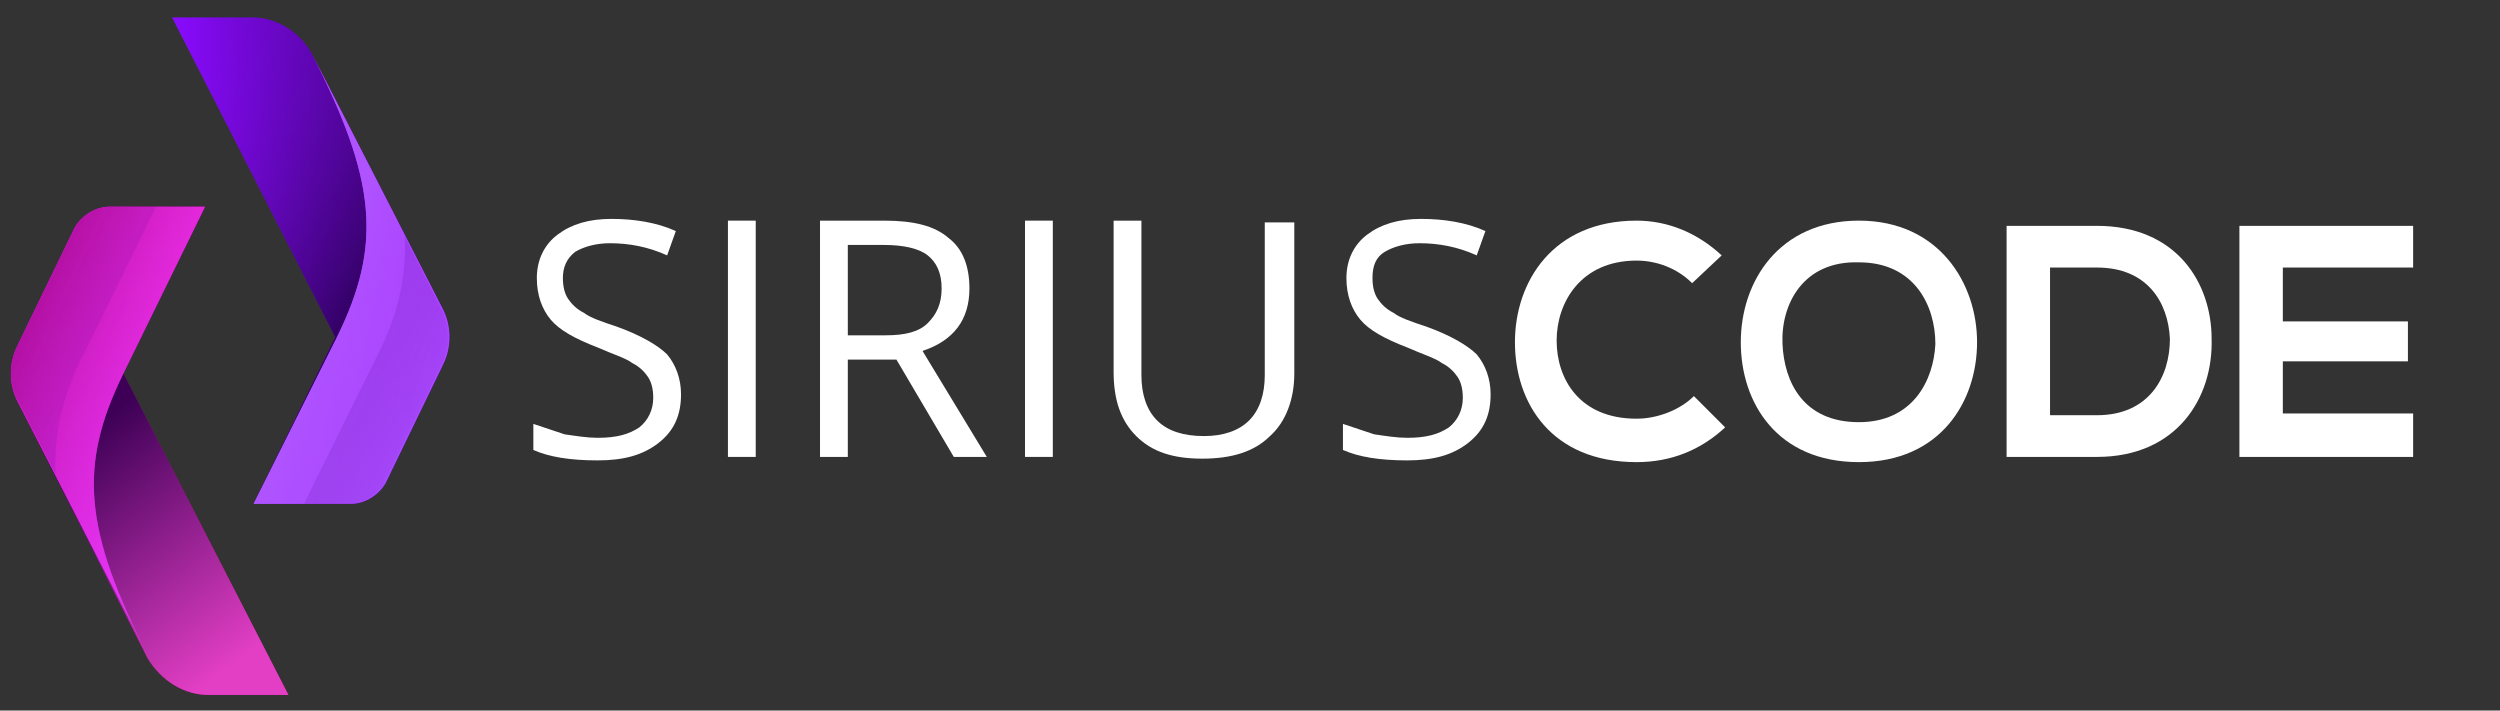 <?xml version="1.0" encoding="UTF-8"?>
<svg xmlns="http://www.w3.org/2000/svg" xmlns:xlink="http://www.w3.org/1999/xlink" version="1.1" id="OBJECTS" x="0px" y="0px" viewBox="0 0 143.9 40.9" style="enable-background:new 0 0 143.9 40.9;" xml:space="preserve">
<rect x="0" y="0" width="143.9" height="40.9" fill="#333333" stroke="none"/>
<style type="text/css">
	.st0{fill:url(#SVGID_1_);}
	.st1{fill:url(#SVGID_2_);}
	.st2{fill:url(#SVGID_3_);}
	.st3{fill:url(#SVGID_4_);}
	.st4{opacity:0.42;fill:url(#SVGID_5_);enable-background:new    ;}
	.st5{fill:url(#SVGID_6_);}
	.st6{fill:url(#SVGID_7_);}
	.st7{fill:url(#SVGID_8_);}
	.st8{fill:url(#SVGID_9_);}
	.st9{opacity:0.32;fill:url(#SVGID_10_);enable-background:new    ;}
	.st10{fill:#FFFFFF;}
</style>
<g id="OBJECTS_1_">
	<g>
		<g>
			
				<linearGradient id="SVGID_1_" gradientUnits="userSpaceOnUse" x1="9.895" y1="-51.015" x2="25.81" y2="-51.015" gradientTransform="matrix(1 0 0 -1 0 -36.013)">
				<stop offset="0" style="stop-color:#8A0BFF"></stop>
				<stop offset="1" style="stop-color:#2A0056"></stop>
			</linearGradient>
			<path class="st0" d="M14.5,1H9.9l9.4,18.4L14.6,29h5.6c0.8,0,1.6-0.5,2-1.2l3.3-6.8c0.5-1,0.5-2.2,0-3.2L17.9,3     C17.2,1.8,15.9,1,14.5,1z"></path>
			
				<linearGradient id="SVGID_2_" gradientUnits="userSpaceOnUse" x1="7.482" y1="-46.471" x2="21.137" y2="-54.646" gradientTransform="matrix(1 0 0 -1 0 -36.013)">
				<stop offset="0" style="stop-color:#8A0BFF;stop-opacity:0"></stop>
				<stop offset="1" style="stop-color:#2A0056"></stop>
			</linearGradient>
			<path class="st1" d="M14.5,1H9.9l9.4,18.4L14.6,29h5.6c0.8,0,1.6-0.5,2-1.2l3.3-6.8c0.5-1,0.5-2.2,0-3.2L17.9,3     C17.2,1.8,15.9,1,14.5,1z"></path>
			
				<linearGradient id="SVGID_3_" gradientUnits="userSpaceOnUse" x1="20.21" y1="-65.052" x2="20.21" y2="-39.047" gradientTransform="matrix(1 0 0 -1 0 -36.013)">
				<stop offset="0" style="stop-color:#A553FF"></stop>
				<stop offset="0.999" style="stop-color:#AE38FF"></stop>
			</linearGradient>
			<path class="st2" d="M17.9,3c3.8,7.4,4.1,11.1,1.5,16.4L14.6,29h5.6c0.8,0,1.6-0.5,2-1.2l3.3-6.8c0.5-1,0.5-2.2,0-3.2L17.9,3z"></path>
			
				<linearGradient id="SVGID_4_" gradientUnits="userSpaceOnUse" x1="19.023" y1="-52.952" x2="29.677" y2="-56.401" gradientTransform="matrix(1 0 0 -1 0 -36.013)">
				<stop offset="0" style="stop-color:#AF53FF"></stop>
				<stop offset="0.551" style="stop-color:#AE41FF;stop-opacity:0.449"></stop>
				<stop offset="1" style="stop-color:#AE38FF;stop-opacity:0"></stop>
			</linearGradient>
			<path class="st3" d="M17.9,3c3.8,7.4,4.1,11.1,1.5,16.4L14.6,29h5.6c0.8,0,1.6-0.5,2-1.2l3.3-6.8c0.5-1,0.5-2.2,0-3.2L17.9,3z"></path>
			
				<linearGradient id="SVGID_5_" gradientUnits="userSpaceOnUse" x1="12.041" y1="-53.23" x2="26.16" y2="-60.176" gradientTransform="matrix(1 0 0 -1 0 -36.013)">
				<stop offset="0" style="stop-color:#8A0BFF"></stop>
				<stop offset="0.999" style="stop-color:#2A0056;stop-opacity:0"></stop>
			</linearGradient>
			<path class="st4" d="M25.4,17.8l-2.1-4.2c0.1,2.4-0.4,4.6-1.7,7.1L17.5,29h2.6c0.8,0,1.6-0.5,2-1.2l3.3-6.8     C25.9,20,25.9,18.8,25.4,17.8z"></path>
		</g>
		<g>
			
				<linearGradient id="SVGID_6_" gradientUnits="userSpaceOnUse" x1="0.661" y1="-61.94" x2="16.576" y2="-61.94" gradientTransform="matrix(1 0 0 -1 0 -36.013)">
				<stop offset="0" style="stop-color:#3D0056"></stop>
				<stop offset="1" style="stop-color:#FF0BA2"></stop>
			</linearGradient>
			<path class="st5" d="M12,40h4.6L7.1,21.5l4.7-9.6H6.3c-0.8,0-1.6,0.5-2,1.2L1,19.9c-0.5,1-0.5,2.2,0,3.2l7.5,14.8     C9.3,39.2,10.6,40,12,40z"></path>
			
				<linearGradient id="SVGID_7_" gradientUnits="userSpaceOnUse" x1="8.336" y1="-58.337" x2="17.7" y2="-71.205" gradientTransform="matrix(1 0 0 -1 0 -36.013)">
				<stop offset="0" style="stop-color:#3D0056"></stop>
				<stop offset="1" style="stop-color:#E33FC5"></stop>
			</linearGradient>
			<path class="st6" d="M12,40h4.6L7.1,21.5l4.7-9.6H6.3c-0.8,0-1.6,0.5-2,1.2L1,19.9c-0.5,1-0.5,2.2,0,3.2l7.5,14.8     C9.3,39.2,10.6,40,12,40z"></path>
			
				<linearGradient id="SVGID_8_" gradientUnits="userSpaceOnUse" x1="6.261" y1="-73.908" x2="6.261" y2="-47.903" gradientTransform="matrix(1 0 0 -1 0 -36.013)">
				<stop offset="0" style="stop-color:#DF38FF"></stop>
				<stop offset="1" style="stop-color:#FF39FF"></stop>
			</linearGradient>
			<path class="st7" d="M8.6,37.9c-3.8-7.4-4.1-11.1-1.5-16.4l4.7-9.6H6.3c-0.8,0-1.6,0.5-2,1.2L1,19.9c-0.5,1-0.5,2.2,0,3.2     L8.6,37.9z"></path>
			
				<linearGradient id="SVGID_9_" gradientUnits="userSpaceOnUse" x1="-2.367" y1="-55.135" x2="16.833" y2="-63.927" gradientTransform="matrix(1 0 0 -1 0 -36.013)">
				<stop offset="0" style="stop-color:#9E0082"></stop>
				<stop offset="1" style="stop-color:#FF39FF;stop-opacity:0"></stop>
			</linearGradient>
			<path class="st8" d="M8.6,37.9c-3.8-7.4-4.1-11.1-1.5-16.4l4.7-9.6H6.3c-0.8,0-1.6,0.5-2,1.2L1,19.9c-0.5,1-0.5,2.2,0,3.2     L8.6,37.9z"></path>
			
				<linearGradient id="SVGID_10_" gradientUnits="userSpaceOnUse" x1="182.68" y1="54.839" x2="196.8" y2="47.893" gradientTransform="matrix(-1 0 0 1 197.111 -31.126)">
				<stop offset="0" style="stop-color:#8A0BFF"></stop>
				<stop offset="0.999" style="stop-color:#2A0056;stop-opacity:0"></stop>
			</linearGradient>
			<path class="st9" d="M1.1,23.1l2.1,4.2c-0.1-2.4,0.4-4.6,1.7-7.1l4.1-8.3H6.3c-0.8,0-1.6,0.5-2,1.2L1,19.9     C0.5,20.9,0.5,22.1,1.1,23.1z"></path>
		</g>
	</g>
</g>
<g>
	<path class="st10" d="M39.2,22.7c0,1.2-0.4,2.1-1.3,2.8c-0.9,0.7-2,1-3.5,1c-1.6,0-2.8-0.2-3.7-0.6v-1.5c0.6,0.2,1.2,0.4,1.8,0.6   c0.7,0.1,1.3,0.2,1.9,0.2c1.1,0,1.8-0.2,2.4-0.6c0.5-0.4,0.8-1,0.8-1.7c0-0.5-0.1-0.9-0.3-1.2c-0.2-0.3-0.5-0.6-0.9-0.8   c-0.4-0.3-1.1-0.5-2-0.9c-1.3-0.5-2.2-1-2.7-1.6c-0.5-0.6-0.8-1.4-0.8-2.4c0-1,0.4-1.9,1.2-2.5c0.8-0.6,1.8-0.9,3.1-0.9   c1.3,0,2.6,0.2,3.7,0.7l-0.5,1.4c-1.1-0.5-2.2-0.7-3.3-0.7c-0.8,0-1.5,0.2-2,0.5c-0.5,0.4-0.7,0.9-0.7,1.5c0,0.5,0.1,0.9,0.3,1.2   c0.2,0.3,0.5,0.6,0.9,0.8c0.4,0.3,1,0.5,1.9,0.8c1.4,0.5,2.4,1.1,2.9,1.6C38.9,21,39.2,21.8,39.2,22.7z"></path>
	<path class="st10" d="M41.9,26.3V12.7h1.6v13.6H41.9z"></path>
	<path class="st10" d="M48.8,20.7v5.6h-1.6V12.7h3.7c1.7,0,2.9,0.3,3.7,1c0.8,0.6,1.2,1.6,1.2,2.9c0,1.8-0.9,3-2.7,3.6l3.7,6.1h-1.9   l-3.3-5.6H48.8z M48.8,19.3H51c1.1,0,1.9-0.2,2.4-0.7s0.8-1.1,0.8-2c0-0.9-0.3-1.5-0.8-1.9c-0.5-0.4-1.4-0.6-2.5-0.6h-2.1V19.3z"></path>
	<path class="st10" d="M59,26.3V12.7h1.6v13.6H59z"></path>
	<path class="st10" d="M74.5,12.7v8.8c0,1.5-0.5,2.8-1.4,3.6c-0.9,0.9-2.2,1.3-3.9,1.3s-2.9-0.4-3.8-1.3c-0.9-0.9-1.3-2.1-1.3-3.7   v-8.7h1.6v8.9c0,1.1,0.3,2,0.9,2.6c0.6,0.6,1.5,0.9,2.7,0.9c1.1,0,2-0.3,2.6-0.9c0.6-0.6,0.9-1.5,0.9-2.6v-8.8H74.5z"></path>
	<path class="st10" d="M85.8,22.7c0,1.2-0.4,2.1-1.3,2.8c-0.9,0.7-2,1-3.5,1c-1.6,0-2.8-0.2-3.7-0.6v-1.5c0.6,0.2,1.2,0.4,1.8,0.6   c0.7,0.1,1.3,0.2,1.9,0.2c1.1,0,1.8-0.2,2.4-0.6c0.5-0.4,0.8-1,0.8-1.7c0-0.5-0.1-0.9-0.3-1.2c-0.2-0.3-0.5-0.6-0.9-0.8   c-0.4-0.3-1.1-0.5-2-0.9c-1.3-0.5-2.2-1-2.7-1.6c-0.5-0.6-0.8-1.4-0.8-2.4c0-1,0.4-1.9,1.2-2.5c0.8-0.6,1.8-0.9,3.1-0.9   c1.3,0,2.6,0.2,3.7,0.7l-0.5,1.4c-1.1-0.5-2.2-0.7-3.3-0.7c-0.8,0-1.5,0.2-2,0.5C79.2,14.8,79,15.3,79,16c0,0.5,0.1,0.9,0.3,1.2   c0.2,0.3,0.5,0.6,0.9,0.8c0.4,0.3,1,0.5,1.9,0.8c1.4,0.5,2.4,1.1,2.9,1.6C85.5,21,85.8,21.8,85.8,22.7z"></path>
	<path class="st10" d="M99.3,24.6c-1.4,1.3-3.1,2-5.1,2c-4.9,0-7-3.4-7-6.9c0-3.5,2.2-7,7-7c1.8,0,3.5,0.7,4.9,2l-1.7,1.6   c-0.9-0.9-2.1-1.3-3.2-1.3c-3.2,0-4.6,2.4-4.6,4.6c0,2.2,1.3,4.5,4.6,4.5c1.2,0,2.5-0.5,3.3-1.3L99.3,24.6z"></path>
	<path class="st10" d="M113.8,19.7c0,3.4-2.1,6.9-6.8,6.9c-4.7,0-6.8-3.4-6.8-6.9c0-3.5,2.2-7,6.8-7   C111.6,12.7,113.8,16.3,113.8,19.7z M102.6,19.8c0.1,2.2,1.2,4.5,4.4,4.5c3.1,0,4.3-2.4,4.4-4.5c0-2.2-1.2-4.7-4.4-4.7   C103.8,15,102.5,17.5,102.6,19.8z"></path>
	<path class="st10" d="M127.3,19.5c0.1,3.4-2,6.8-6.6,6.8c-1.6,0-3.6,0-5.2,0V13c1.6,0,3.6,0,5.2,0C125.3,13,127.3,16.3,127.3,19.5z    M118,23.9h2.7c3,0,4.2-2.2,4.2-4.4c-0.1-2.1-1.3-4.1-4.2-4.1H118V23.9z"></path>
	<path class="st10" d="M138.9,26.3h-10c0-4.4,0-8.9,0-13.3h10v2.4h-7.5v3.1h7.2v2.3h-7.2v3h7.5V26.3z"></path>
</g>
</svg>
